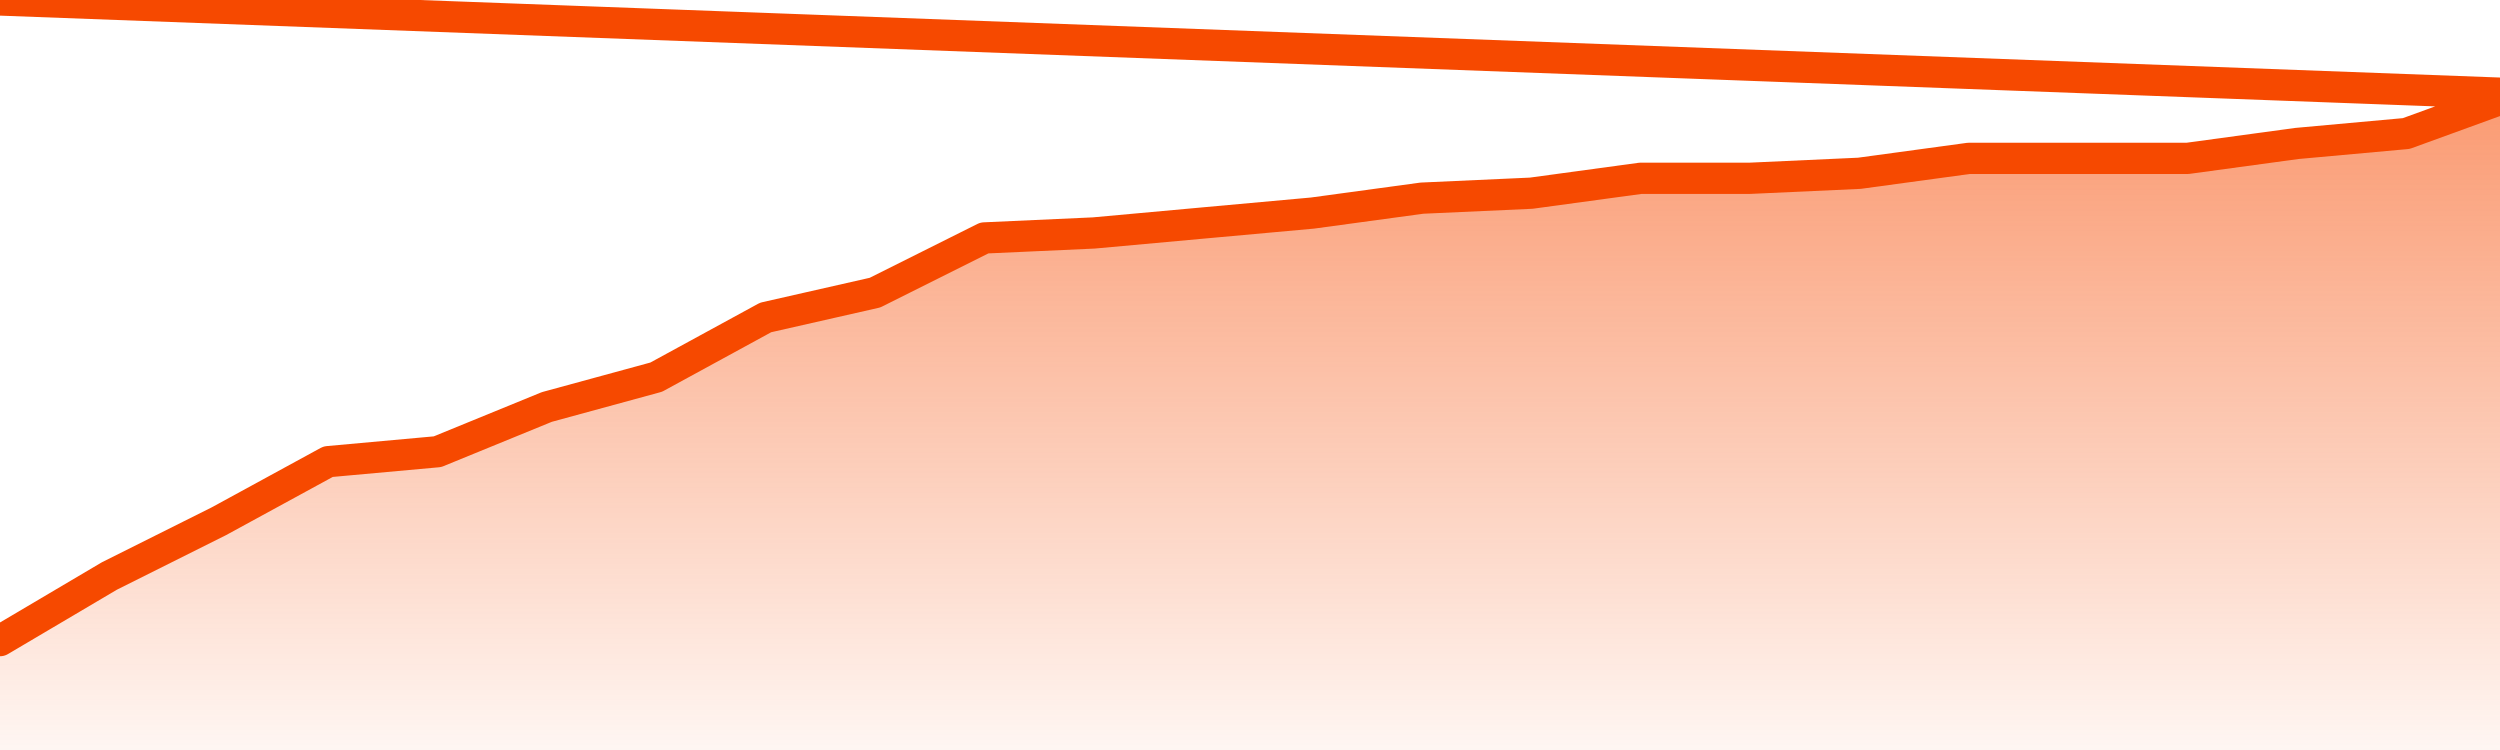       <svg
        version="1.1"
        xmlns="http://www.w3.org/2000/svg"
        width="80"
        height="24"
        viewBox="0 0 80 24">
        <defs>
          <linearGradient x1=".5" x2=".5" y2="1" id="gradient">
            <stop offset="0" stop-color="#F64900"/>
            <stop offset="1" stop-color="#f64900" stop-opacity="0"/>
          </linearGradient>
        </defs>
        <path
          fill="url(#gradient)"
          fill-opacity="0.56"
          stroke="none"
          d="M 0,26 0.0,20.5 3.5,18.432 7.0,16.682 10.5,14.773 14.0,14.455 17.5,13.023 21.0,12.068 24.5,10.159 28.0,9.364 31.5,7.614 35.0,7.455 38.5,7.136 42.0,6.818 45.5,6.341 49.0,6.182 52.5,5.705 56.0,5.705 59.5,5.545 63.0,5.068 66.5,5.068 70.0,5.068 73.5,4.591 77.0,4.273 80.5,3.0 82,26 Z"
        />
        <path
          fill="none"
          stroke="#F64900"
          stroke-width="1"
          stroke-linejoin="round"
          stroke-linecap="round"
          d="M 0.0,20.5 3.5,18.432 7.0,16.682 10.5,14.773 14.0,14.455 17.5,13.023 21.0,12.068 24.5,10.159 28.0,9.364 31.5,7.614 35.0,7.455 38.5,7.136 42.0,6.818 45.5,6.341 49.0,6.182 52.5,5.705 56.0,5.705 59.5,5.545 63.0,5.068 66.5,5.068 70.0,5.068 73.5,4.591 77.0,4.273 80.5,3.0.join(' ') }"
        />
      </svg>
